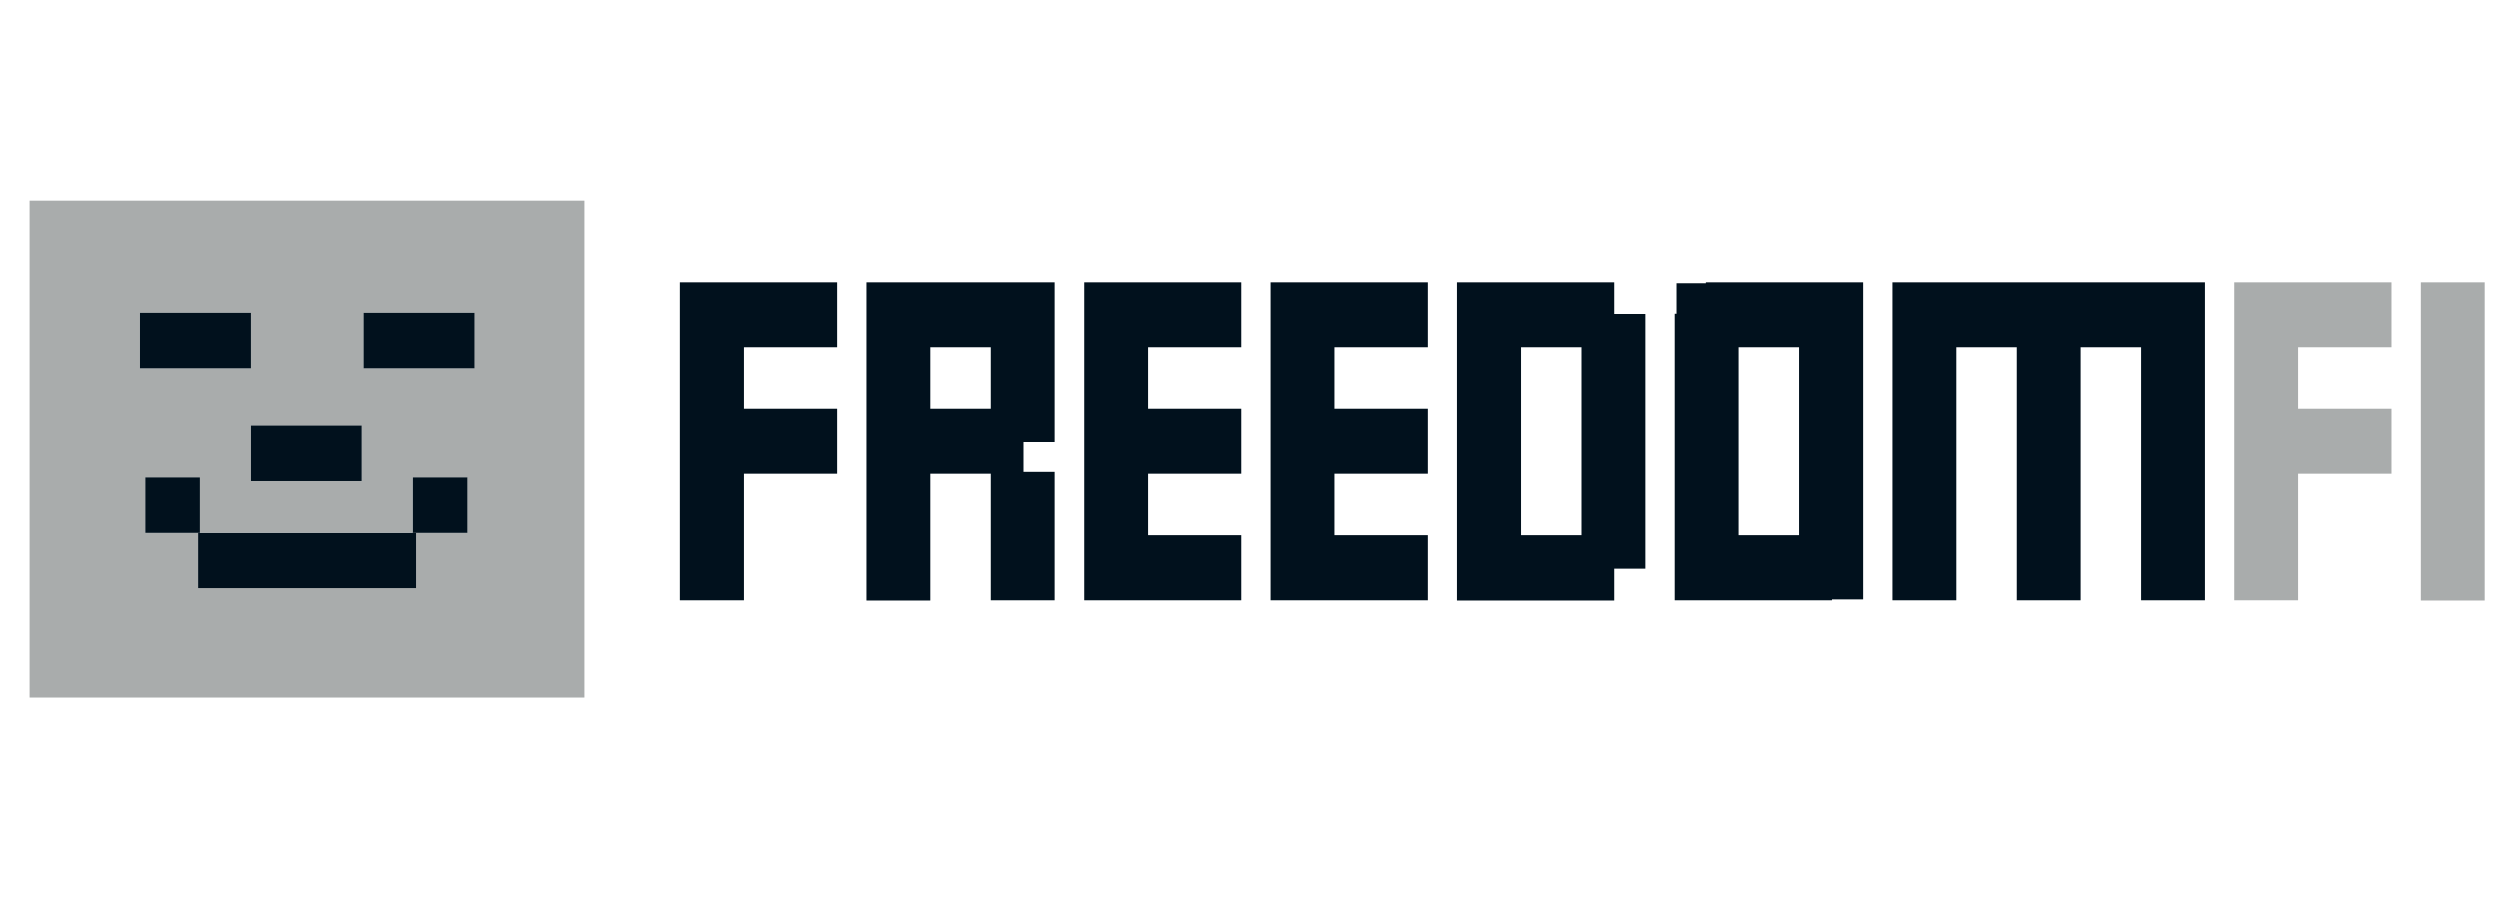 <svg width="167" height="60" viewBox="0 0 167 60" fill="none" xmlns="http://www.w3.org/2000/svg">
<path d="M45.414 40.098H49.695V31.64H55.92V27.303H49.695V23.197H55.92V18.86H45.414V40.098Z" fill="#01111D"/>
<path d="M57.879 18.86V40.113H62.144V31.64H66.184V40.098H70.449V31.517H68.369V29.525H70.449V20.96V18.86H68.369H57.879ZM66.184 27.303H62.144V23.197H66.184V27.303Z" fill="#01111D"/>
<path d="M72.426 40.098H82.916V35.746H76.691V31.64H82.916V27.303H76.691V23.197H82.916V18.86H72.426V40.098Z" fill="#01111D"/>
<path d="M84.875 40.098H95.38V35.746H89.141V31.64H95.38V27.303H89.141V23.197H95.38V18.86H84.875V40.098Z" fill="#01111D"/>
<path d="M107.83 18.86H97.324V40.113H107.83V37.984H109.91V20.975H107.83V18.86ZM105.644 35.746H101.605V23.197H105.644V35.746Z" fill="#01111D"/>
<path d="M113.951 18.86V18.922H111.992V20.96H111.871V37.968V40.098H113.951H122.376V40.037H124.457V37.984V20.975V18.86H122.376H113.951ZM120.176 35.746H116.137V23.197H120.176V35.746Z" fill="#01111D"/>
<path d="M126.414 18.86V40.098H130.68V23.197H134.719V40.098H138.984V23.197H143.024V40.098H147.289V18.86H126.414Z" fill="#01111D"/>
<path d="M153.511 40.098H149.246V18.86H159.751V23.197H153.511V27.303H159.751V31.64H153.511V40.098Z" fill="#A9ACAC"/>
<path d="M165.977 18.86H161.711V40.113H165.977V18.86Z" fill="#A9ACAC"/>
<path d="M1.977 46.595H39.039V13.405H1.977V46.595ZM20.455 28.422H24.163V32.13H20.455H16.762V28.422H20.455ZM9.347 20.898H13.055H16.762V24.606H13.055H9.347V20.898ZM9.709 31.885H13.356V35.593H9.709V31.885ZM27.795 39.286H24.163H20.47H16.883H16.762H13.236V35.578H16.762H16.883H20.47H24.163H27.795V39.286ZM31.202 35.593H27.554V31.885H31.202V35.593ZM31.699 24.606H27.991H24.284V20.898H27.991H31.699V24.606Z" fill="#A9ACAC"/>
<path d="M16.763 24.607V20.898H13.055H9.348V24.607H13.055H16.763Z" fill="#01111D"/>
<path d="M16.762 32.13H20.454H24.162V28.422H20.454H16.762V32.13Z" fill="#01111D"/>
<path d="M13.354 31.885H9.707V35.593H13.354V31.885Z" fill="#01111D"/>
<path d="M31.218 31.885H27.57V35.593H31.218V31.885Z" fill="#01111D"/>
<path d="M24.162 35.593H20.454H16.882H16.761H13.234V39.286H16.761H16.882H20.454H24.162H27.794V35.593H24.162Z" fill="#01111D"/>
<path d="M27.993 20.898H24.285V24.607H27.993H31.701V20.898H27.993Z" fill="#01111D"/>
</svg>
